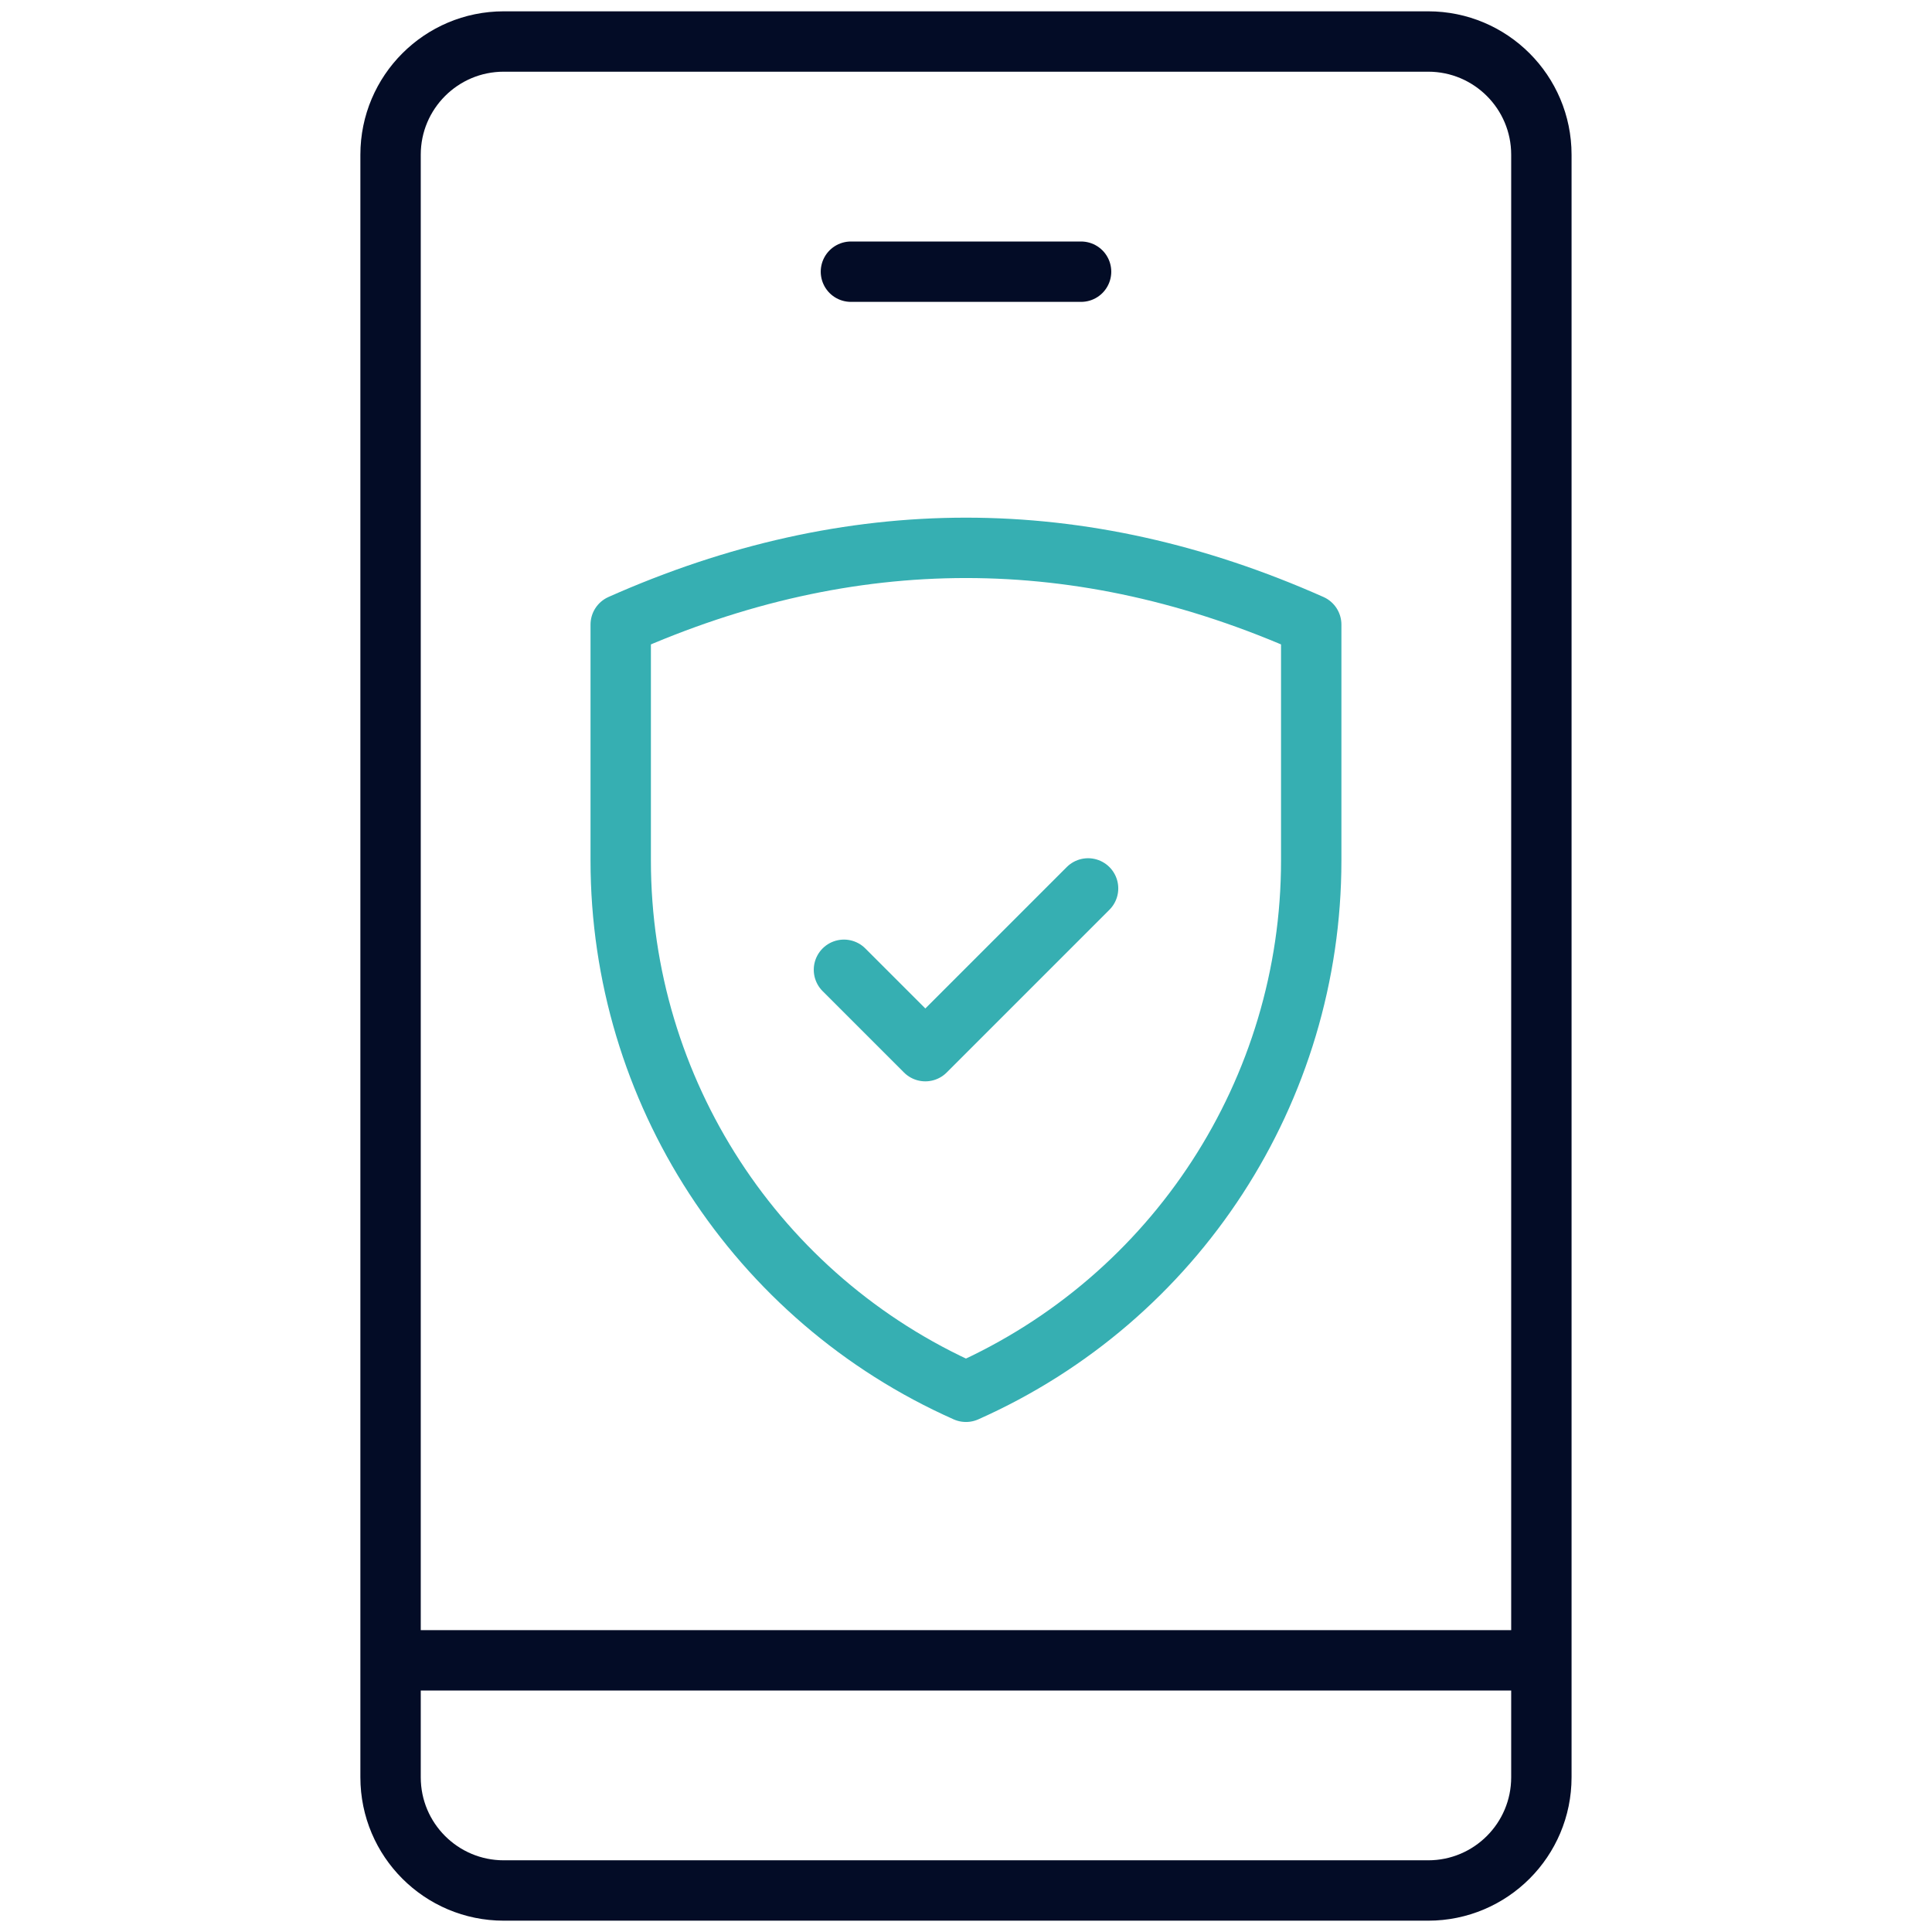 <svg width="64" height="64" viewBox="0 0 64 64" fill="none" xmlns="http://www.w3.org/2000/svg">
<path d="M16.688 1.375H47.31C49.381 1.375 51.06 3.054 51.06 5.125V58.875C51.06 60.946 49.381 62.625 47.31 62.625H16.688C14.616 62.625 12.938 60.946 12.938 58.875V5.125C12.938 3.054 14.617 1.375 16.688 1.375Z" stroke="#030C26" stroke-width="2" stroke-miterlimit="10" stroke-linecap="round" stroke-linejoin="round"/>
<path d="M12.938 55H51.06" stroke="#030C26" stroke-width="2" stroke-miterlimit="10" stroke-linejoin="round"/>
<path d="M28.188 9H35.812" stroke="#030C26" stroke-width="2" stroke-miterlimit="10" stroke-linecap="round" stroke-linejoin="round"/>
<path d="M20.562 20.69C28.187 17.301 35.812 17.301 43.436 20.69V28.506C43.436 36.117 38.954 43.014 31.999 46.105C25.045 43.014 20.562 36.117 20.562 28.506V20.69Z" stroke="#36AFB2" stroke-width="2" stroke-miterlimit="22.926" stroke-linecap="round" stroke-linejoin="round"/>
<path d="M27.957 32.125L30.653 34.821L36.044 29.43" stroke="#36AFB2" stroke-width="2" stroke-miterlimit="22.926" stroke-linecap="round" stroke-linejoin="round"/>
</svg>
